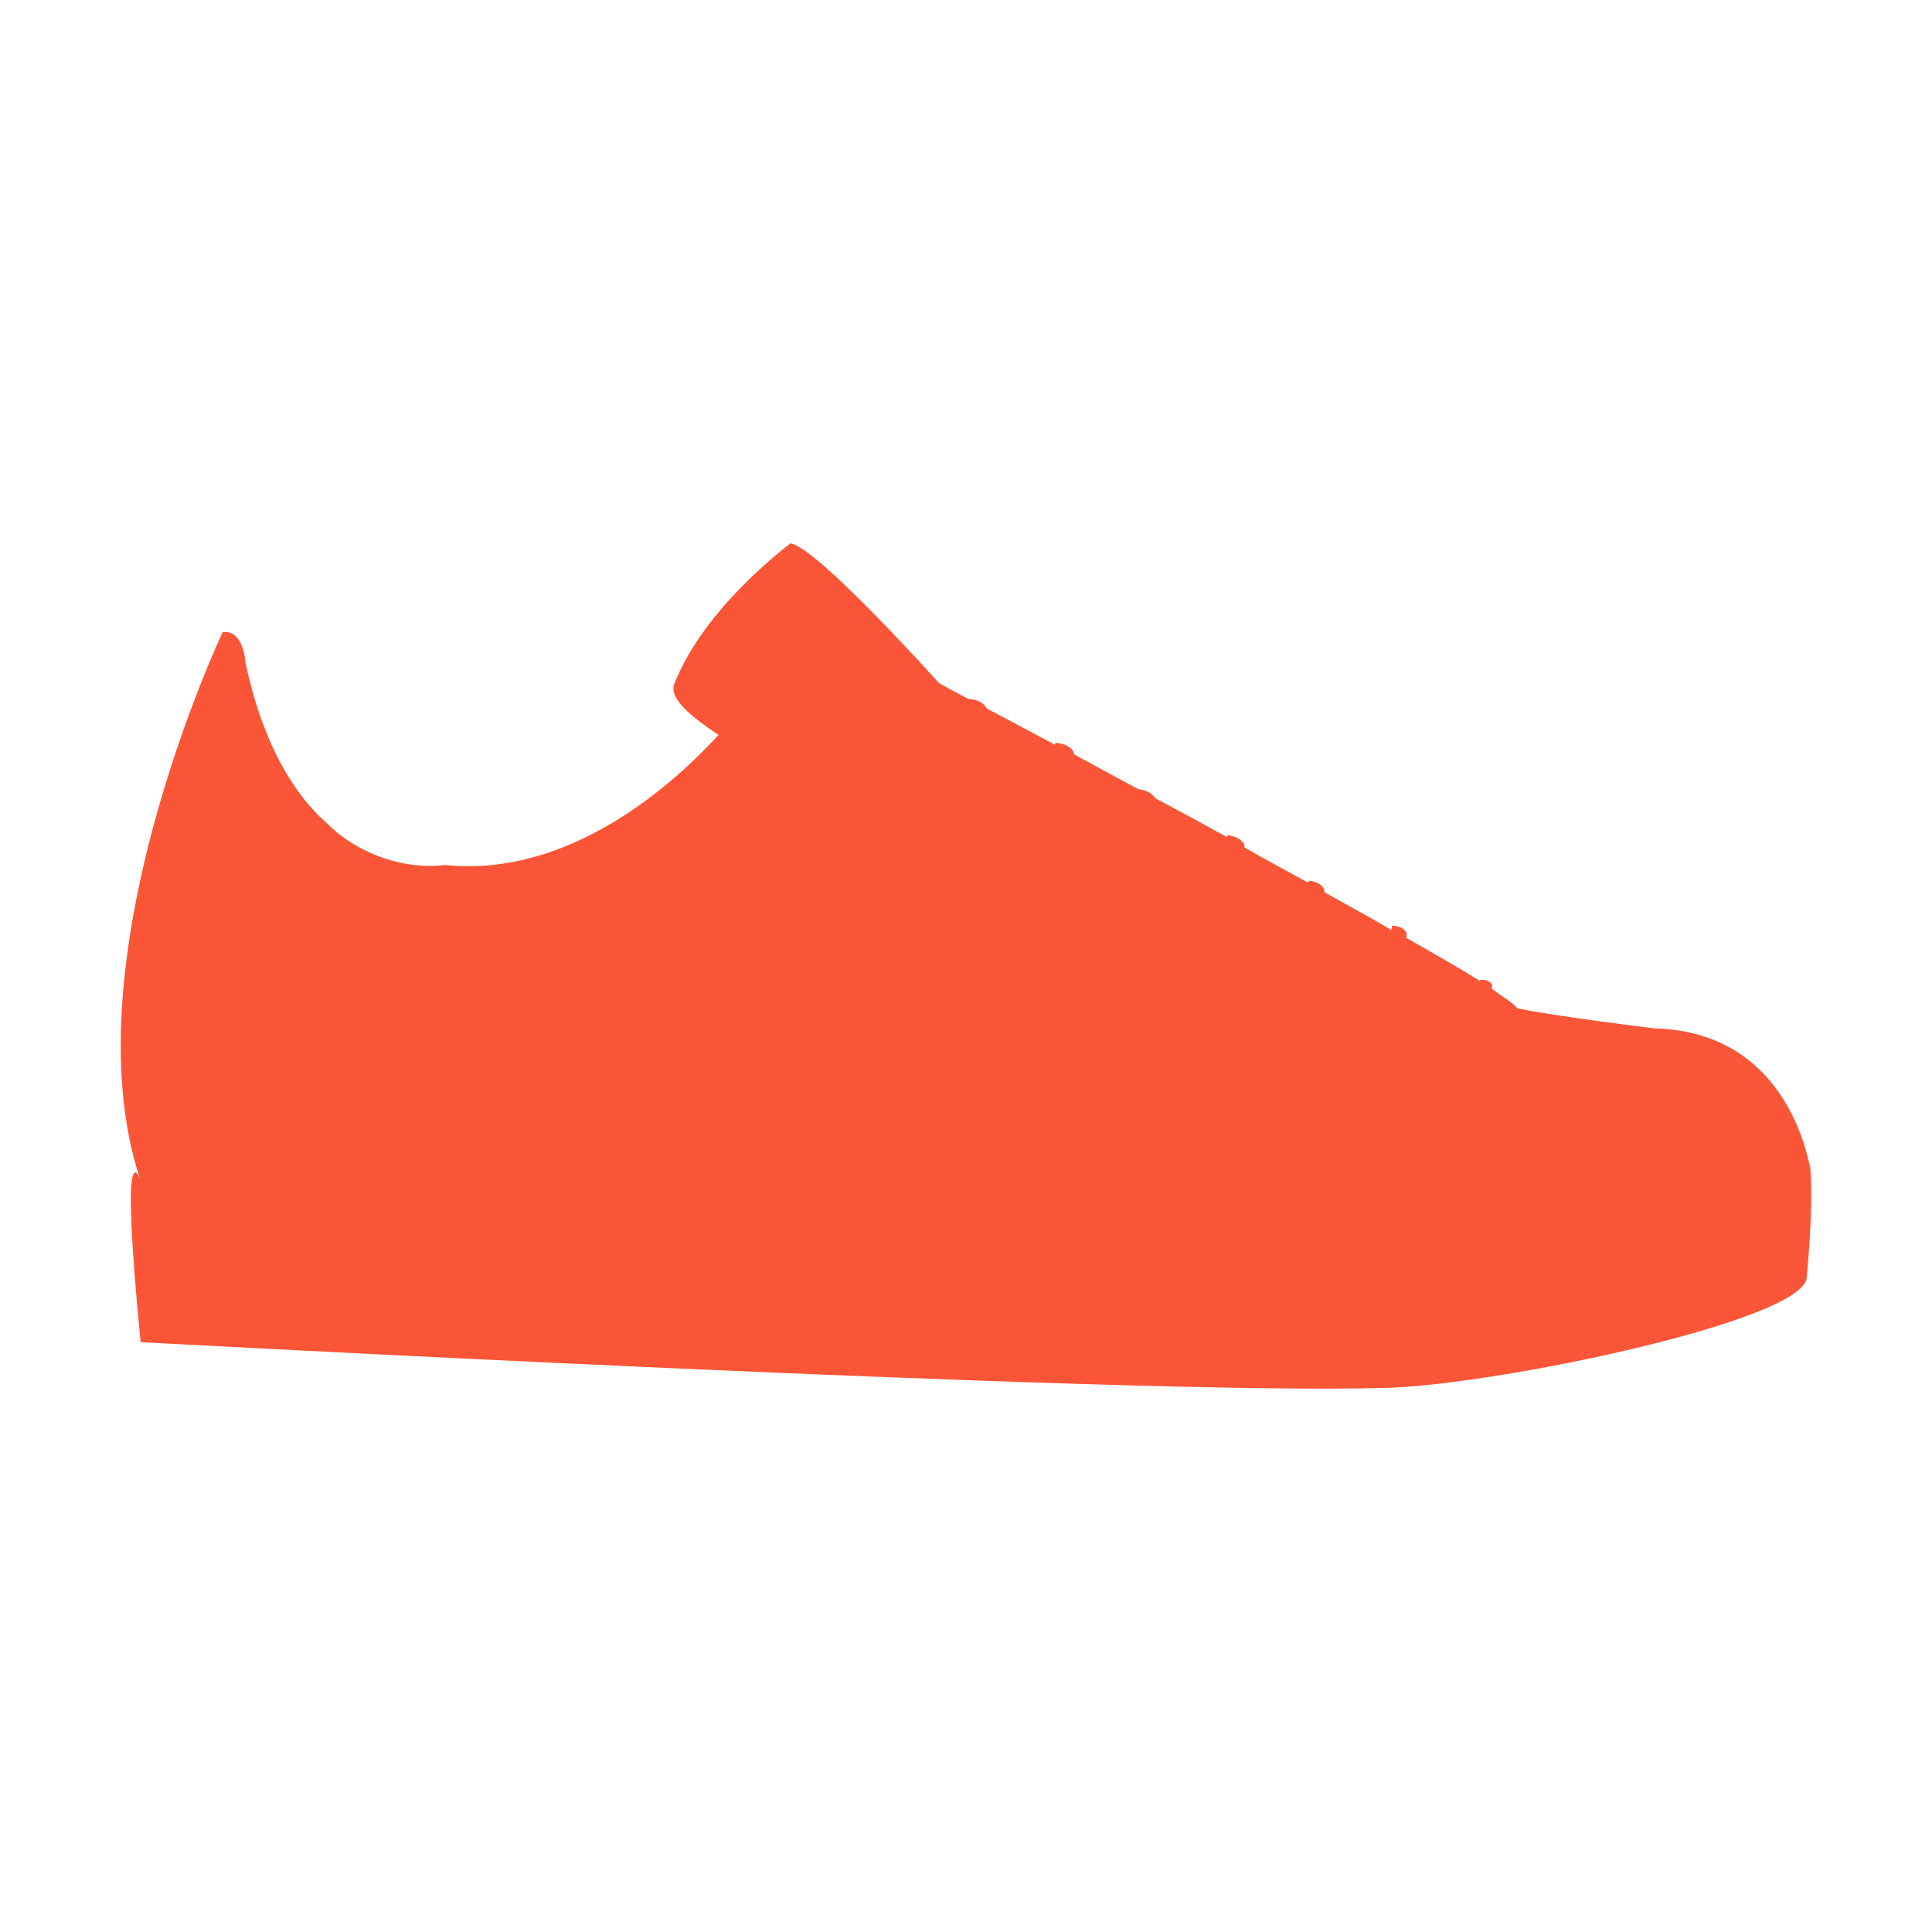 <?xml version="1.0" encoding="UTF-8"?>
<svg width="32px" height="32px" viewBox="0 0 32 32" version="1.1" xmlns="http://www.w3.org/2000/svg" xmlns:xlink="http://www.w3.org/1999/xlink">
    <title>画板备份</title>
    <g id="画板备份" stroke="none" stroke-width="1" fill="none" fill-rule="evenodd">
        <g id="鞋子" transform="translate(2, 9)" fill="#FB5537" fill-rule="nonzero">
            <path d="M25.407,8.034 C25.407,8.034 23.74,7.831 23.126,7.7 C23.126,7.7 23.126,7.7 23.126,7.7 L23.126,7.7 C23.102,7.656 23.008,7.583 22.854,7.481 C22.807,7.452 22.759,7.409 22.712,7.379 L22.712,7.379 C22.712,7.321 22.712,7.307 22.712,7.307 C22.653,7.205 22.511,7.234 22.511,7.234 C22.511,7.234 22.511,7.248 22.511,7.248 C22.192,7.045 21.779,6.812 21.294,6.535 C21.306,6.477 21.294,6.448 21.294,6.448 C21.235,6.331 21.058,6.331 21.058,6.331 C21.058,6.361 21.046,6.375 21.046,6.404 C20.703,6.2 20.325,5.997 19.935,5.778 C19.935,5.749 19.935,5.735 19.935,5.735 C19.864,5.589 19.675,5.589 19.675,5.589 C19.675,5.604 19.675,5.618 19.663,5.618 C19.321,5.429 18.966,5.24 18.611,5.036 C18.611,5.007 18.611,4.992 18.611,4.992 C18.541,4.847 18.328,4.832 18.328,4.832 C18.328,4.847 18.328,4.861 18.316,4.861 C17.914,4.643 17.524,4.425 17.134,4.221 C17.063,4.105 16.91,4.075 16.862,4.075 C16.484,3.872 16.13,3.682 15.787,3.493 C15.787,3.479 15.787,3.464 15.787,3.464 C15.704,3.304 15.48,3.304 15.48,3.304 C15.48,3.318 15.48,3.318 15.468,3.333 C15.031,3.1 14.652,2.896 14.345,2.736 C14.262,2.576 14.038,2.576 14.038,2.576 L14.038,2.576 C13.731,2.416 13.553,2.314 13.553,2.314 C13.553,2.314 11.544,0.073 11.095,0 C11.095,0 9.665,1.048 9.169,2.329 C9.074,2.562 9.44,2.867 9.901,3.173 C9.18,3.959 7.455,5.545 5.363,5.327 C5.363,5.327 4.465,5.487 3.579,4.788 L3.295,4.526 C2.799,4.032 2.338,3.246 2.066,1.979 C2.066,1.979 2.042,1.426 1.688,1.47 C1.688,1.47 -0.877,6.884 0.317,10.523 C0.317,10.523 -0.026,9.606 0.329,13.23 C0.329,13.23 16.673,14.118 20.975,13.987 C22.842,13.929 27.842,12.881 27.924,12.168 C27.924,12.168 28.043,10.989 27.983,10.334 C27.96,10.334 27.676,8.092 25.407,8.034 L25.407,8.034 Z" id="路径"></path>
        </g>
    </g>
</svg>